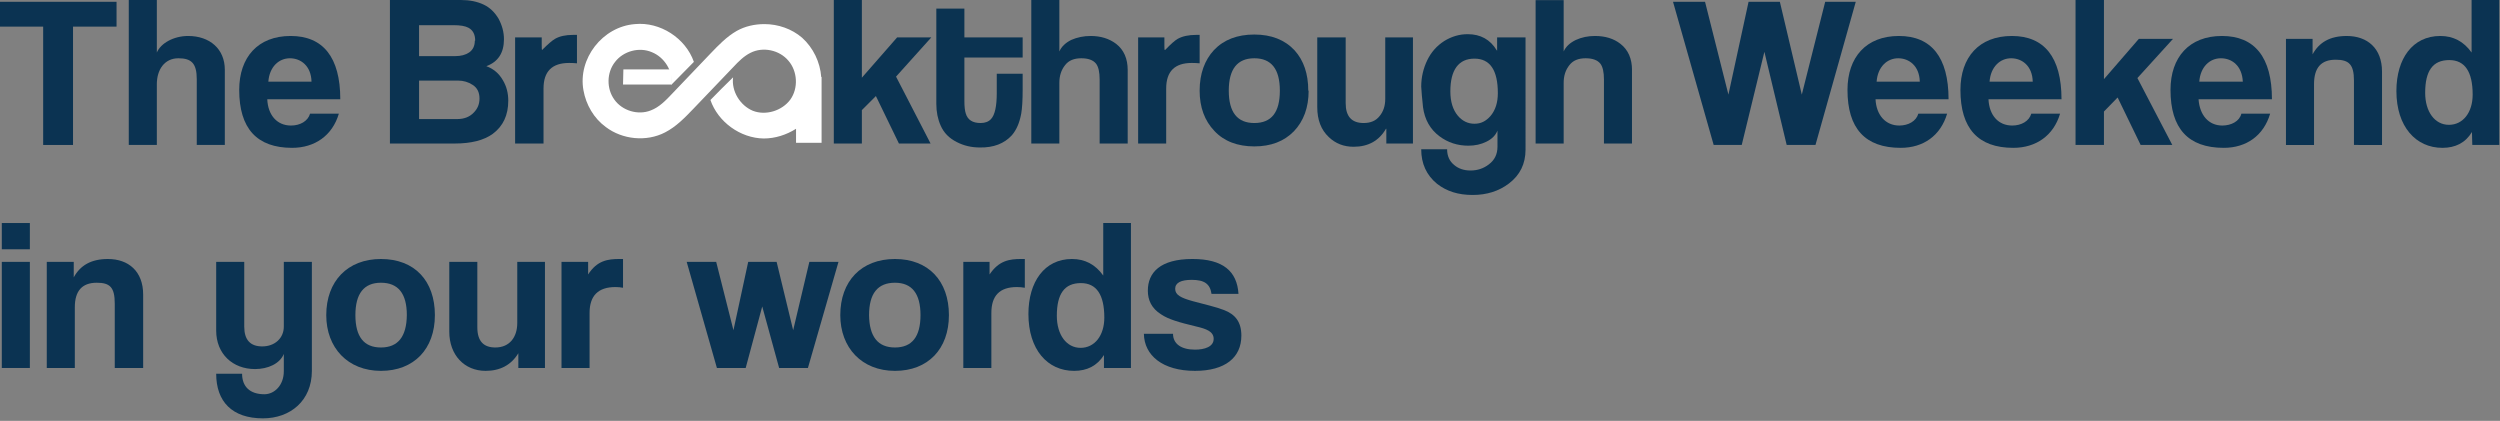 <svg xmlns="http://www.w3.org/2000/svg" viewBox="0 0 695 117" width="695" height="117"><rect x="0" y="0" width="695" height="117" fill="#808080" stroke="none"/><defs><clipPath clipPathUnits="userSpaceOnUse" id="cp1"><path d="m108.41 0.04h345.28v54.15h-345.28z"></path></clipPath></defs><style>.a{fill:#0b3352}.b{fill:#0b3351}.c{fill:#fff}</style><path class="a" d="m12 40.3v-32.9h-12v-6.9h32.4v6.9h-12.1v32.9z"></path><path class="a" d="m54.7 40.3v-18.3c0-4.4-1.5-5.8-5.1-5.8-3.9 0-6 3.2-6 7.2v16.9h-7.8v-40.3h7.8v14.6c1.1-2.6 4.7-4.6 8.7-4.6 6 0 10.2 3.6 10.2 9.4v20.9z"></path><path fill-rule="evenodd" class="a" d="m74.3 27.6c0.2 4.4 2.7 7.3 6.6 7.3 2.5 0 4.7-1.2 5.3-3.3h8c-1.8 6.1-6.7 9.5-13 9.5-9.8 0-14.7-5.4-14.7-16.1 0-9.1 5.2-15 14.3-15 9 0 13.8 5.9 13.8 17.6zm12.3-4.9c-0.1-4.4-3-6.5-6-6.5-3.1 0-5.7 2.4-6 6.5z"></path><path class="a" d="m496.7 40.3l-6.2-25.9-6.3 25.9h-7.8l-11.3-39.8h8.9l6.5 25.8 5.6-25.8h8.7l6.1 25.8 6.5-25.8h8.5l-11.2 39.8z"></path><path fill-rule="evenodd" class="a" d="m521.4 27.6c0.2 4.4 2.8 7.3 6.6 7.3 2.5 0 4.7-1.2 5.3-3.3h8c-1.8 6.1-6.6 9.5-12.9 9.5-9.9 0-14.8-5.4-14.8-16.1 0-9.1 5.2-15 14.3-15 9 0 13.8 5.9 13.8 17.6zm12.3-4.9c-0.1-4.4-3-6.5-6-6.5-3.1 0-5.7 2.4-6 6.5z"></path><path fill-rule="evenodd" class="a" d="m552.8 27.6c0.2 4.4 2.7 7.3 6.6 7.3 2.5 0 4.7-1.2 5.3-3.3h8c-1.8 6.1-6.7 9.5-13 9.5-9.8 0-14.7-5.4-14.7-16.1 0-9.1 5.2-15 14.3-15 9 0 13.8 5.9 13.8 17.6zm12.3-4.9c-0.1-4.4-3-6.5-6-6.5-3.1 0-5.7 2.4-6 6.5z"></path><path class="a" d="m595.1 40.3l-6.4-13.2-3.8 3.9v9.3h-7.9v-40.3h7.9v22l9.7-11.2h9.5l-9.9 10.9 9.7 18.6z"></path><path fill-rule="evenodd" class="a" d="m611.2 27.6c0.3 4.4 2.8 7.3 6.6 7.3 2.5 0 4.8-1.2 5.3-3.3h8c-1.8 6.1-6.6 9.5-12.9 9.5-9.9 0-14.8-5.4-14.8-16.1 0-9.1 5.2-15 14.3-15 9.1 0 13.9 5.9 13.9 17.6zm12.3-4.9c-0.2-4.4-3-6.5-6.1-6.5-3.1 0-5.7 2.4-6 6.5z"></path><path class="a" d="m654.4 40.3v-17.9c0-4.5-1.4-5.8-5.1-5.8-4.1 0-6 2.3-6 6.8v16.9h-7.8v-29.5h7.4v4.3c1.8-3.3 4.8-5.1 9.5-5.1 5.7 0 9.8 3.4 9.8 9.9v20.4z"></path><path fill-rule="evenodd" class="a" d="m687.3 40.3l-0.1-3.6c-1.8 3-4.6 4.4-8.2 4.4-7.4 0-12.8-5.9-12.8-15.8 0-9 4.5-15.3 12.2-15.3 3.6 0 6.5 1.5 8.7 4.6v-14.6h7.7v40.3zm0.1-14c0-6.4-2.2-9.6-6.5-9.6-4.6 0-6.7 3-6.7 9.1 0 5.3 2.7 8.9 6.6 8.9 3.9 0 6.6-3.4 6.6-8.4z"></path><path class="a" d="m0.5 69.3v-7.3h7.8v7.3zm0 33v-29.5h7.8v29.5z"></path><path class="a" d="m31.9 102.3v-17.9c0-4.5-1.3-5.8-5-5.8-4.1 0-6.1 2.3-6.1 6.8v16.9h-7.8v-29.5h7.5v4.3c1.8-3.3 4.8-5.1 9.5-5.1 5.7 0 9.8 3.4 9.8 9.9v20.4z"></path><path class="a" d="m78.9 98.4c-1.1 2.7-4.4 4.2-8 4.2-6.2 0-10.8-4.2-10.8-10.7v-19.1h7.8v18c0 3.7 1.7 5.5 5 5.5 3.5 0 6-2.3 6-5.5v-18h7.8v30.3c0 8.3-6 13.2-13.6 13.2-8.6 0-13-4.7-13-12.4h7.2c0 3.5 2.1 5.7 6.2 5.7 2.8 0 5.4-2.5 5.4-6.4z"></path><path fill-rule="evenodd" class="a" d="m90.7 87.6c0-9.4 5.9-15.6 15.2-15.6 9.4 0 15 6.1 15 15.6 0 9.4-5.8 15.5-15 15.5-9.2 0-15.2-6.4-15.2-15.5zm22.4 0q0-9-7.2-9c-4.7 0-7.1 3-7.1 9q0 9 7.1 9 7.1 0 7.2-9z"></path><path class="a" d="m144.1 102.3v-4.1c-2 3.3-5.1 4.9-9.1 4.9-5.9 0-10.1-4.4-10.1-10.9v-19.4h7.8v18.2c0 3.8 1.7 5.6 5 5.6 4 0 6.1-2.9 6.1-6.8v-17h7.7v29.5z"></path><path class="a" d="m156.1 102.3v-29.5h7.4v3.5c2.5-3.9 5.5-4.3 8.7-4.3h1v8q-1-0.2-2.1-0.2-7.2 0-7.2 7.2v15.3z"></path><path class="a" d="m216.6 102.3l-4.7-17.1-4.6 17.1h-8l-8.4-29.5h8.2l4.8 19 4.1-19h7.9l4.6 19 4.5-19h8.1l-8.5 29.5z"></path><path fill-rule="evenodd" class="a" d="m233.6 87.6c0-9.4 5.8-15.6 15.2-15.6 9.3 0 15 6.1 15 15.6 0 9.4-5.8 15.5-15 15.5-9.2 0-15.2-6.4-15.2-15.5zm22.3 0c0-6-2.4-9-7.1-9q-7.2 0-7.2 9 0.1 9 7.2 9 7.1 0 7.1-9z"></path><path class="a" d="m267.8 102.3v-29.5h7.3v3.5c2.6-3.9 5.6-4.3 8.8-4.3h1v8q-1.1-0.2-2.2-0.2c-4.8 0-7.1 2.4-7.1 7.2v15.3z"></path><path fill-rule="evenodd" class="a" d="m306.9 102.3v-3.6c-1.9 3-4.7 4.4-8.3 4.4-7.4 0-12.7-5.9-12.7-15.8 0-9 4.5-15.3 12.1-15.3 3.6 0 6.5 1.5 8.7 4.6v-14.6h7.7v40.3zm0.1-14c0-6.4-2.2-9.6-6.5-9.6-4.6 0-6.7 3-6.7 9.1 0 5.3 2.7 8.9 6.6 8.9 3.9 0 6.6-3.4 6.6-8.4z"></path><path class="a" d="m336.8 81.7c-0.4-2.8-2-3.9-5.5-3.9-3 0-4.6 0.8-4.6 2.5 0 1.7 1.6 2.5 4.8 3.4 3.3 0.9 6.5 1.6 8.8 2.5 3.1 1.2 4.8 3.3 4.8 7.1 0 6.1-4.5 9.8-12.9 9.8-9 0-14.1-4.3-14.2-10.3h8.1c0 2.8 2.3 4.4 6.1 4.4 2.7 0 5.2-0.8 5.2-3 0-2.1-2.2-2.8-4.7-3.4-5-1.2-7.8-2-9.9-3.4-2.7-1.7-3.7-4-3.7-6.6 0-5 3.4-8.8 12.4-8.8 8.5 0 12.4 3.4 12.8 9.7z"></path><g clip-path="url(#cp1)"><path fill-rule="evenodd" class="b" d="m137 37.2q-3.7 2.7-10.6 2.7h-18v-39.9h19.7q3.7 0 6.4 1.3 2.5 1.2 4.1 3.9 1.5 2.8 1.5 5.7 0 5.7-4.9 7.5 3 1.1 4.6 3.9 1.5 2.5 1.5 5.7 0 6-4.3 9.2zm-4.9-25.9q0-2.6-1.9-3.6-1.3-0.7-4.1-0.7h-9.6v8.6h10.1q2.3 0 3.8-1 1.6-1.1 1.6-3.3zm-15.6 11.1v10.7h10.6q2.9 0 4.6-1.8 1.6-1.6 1.6-3.9 0-2.6-1.9-3.8-1.8-1.2-4.1-1.2z"></path><path class="b" d="m160.4 17.6q-1.1-0.1-2.2-0.1-7.1 0-7.1 7.1v15.3h-7.9v-29.5h7.4v2.2q0 1.3 0.1 1.3 0 0 0.1-0.1 2.3-2.3 3.5-3 1.9-1.1 5-1.1h1.1z"></path><path class="b" d="m258.7 39.9h-8.8l-6.4-13.2-3.9 3.9v9.3h-7.8v-39.9h7.8v21.6l9.8-11.2h9.5l-9.8 10.9z"></path><path class="b" d="m284.3 24.9q0 4.4-0.4 6.7-0.7 3.8-2.6 6-3.2 3.5-8.9 3.4-3.5 0-6.4-1.5-3.2-1.6-4.5-4.6-1.2-2.7-1.2-6v-26.5h7.8v8h16.2v5.6h-16.2v12.1q0 2.3 0.4 3.5 0.8 2.6 4.1 2.6 1.9 0 2.9-1.1 1.6-1.7 1.6-7.2v-5.4h7.2z"></path><path class="b" d="m313.5 39.9h-7.8v-17.8q0-3.1-1-4.4-1.2-1.5-4.1-1.5c-2 0-3.5 0.6-4.5 1.9q-1.6 2-1.6 4.9v16.9h-7.8v-39.9h7.8v14.3q0.9-2 3.3-3.2 2.5-1.1 5.4-1.1 4.2 0 7.1 2.2 3.2 2.5 3.2 7.3z"></path><path class="b" d="m333.5 17.6q-1.1-0.1-2.2-0.1-7.1 0-7.1 7.1v15.3h-7.8v-29.5h7.3v2.2q0 1.3 0.1 1.3 0.1 0 0.2-0.1 2.2-2.3 3.4-3 2-1.1 5.1-1.1h1z"></path><path fill-rule="evenodd" class="b" d="m363.8 25.2q0 7-4.1 11.3-4.1 4.2-11 4.2c-4.6 0-8.4-1.4-11.1-4.3q-4.1-4.3-4.1-11.2c0-4.7 1.4-8.5 4-11.3q4.1-4.3 11.2-4.3 7.1 0 11.2 4.4 3.8 4.2 3.8 11.2m-7.9 0q0-9-7.1-9c-4.7 0-7.1 3-7.1 9q0 9 7.1 9c4.8 0 7.1-3 7.1-9z"></path><path class="b" d="m392.8 39.9h-7.4v-2.6q0-1.5 0-1.5 0 0-0.1 0-2.9 5-9 5-4.1 0-6.9-2.7-3.2-3-3.2-8.3v-19.4h7.9v18.3q0 5.5 5 5.5 2.9 0 4.4-1.9 1.6-1.9 1.6-4.8v-17.1h7.7z"></path><path fill-rule="evenodd" class="b" d="m424.1 41.6q0 5.9-4.6 9.4-4.2 3.2-10.1 3.2c-4 0-7.2-1-9.9-3.1q-4.4-3.6-4.4-9.6h7.2q0 2.8 2 4.4 1.8 1.5 4.5 1.5 2.9 0 5.1-1.7 2.4-1.8 2.4-4.9v-4.5q-0.8 2-3.1 3.1-2.2 1.1-5 1.1-4.5 0-8-2.6-3.9-2.9-4.6-8.1-0.4-3.8-0.5-5.7 0-3.9 1.7-7.4 1.6-3.3 4.7-5.3 3.1-1.9 6.5-1.9 5.4 0 8.1 4.5 0.1 0 0.1 0.1v-3.7h7.9zm-7.7-15.7q0-9.6-6.5-9.6c-4.4 0-6.7 3.1-6.7 9.1q0 4.3 2.1 6.8 1.9 2.2 4.6 2.2c1.8 0 3.2-0.7 4.5-2.2q2-2.4 2-6.3z"></path><path class="b" d="m453.7 39.9h-7.8v-17.8q0-3.1-1-4.4-1.2-1.5-4.1-1.5c-2 0-3.5 0.6-4.5 1.9q-1.6 2-1.6 4.9v16.9h-7.8v-39.9h7.8v14.3q0.9-2 3.4-3.2 2.4-1.1 5.3-1.1 4.3 0 7.1 2.2 3.2 2.5 3.2 7.3z"></path><path class="c" d="m228.3 21.4c-0.3-4.1-2.2-8.1-5.3-10.9-2.9-2.5-6.7-3.8-10.5-3.8-2.7 0-5.4 0.6-7.7 1.9-2.8 1.6-5.1 4-7.3 6.3q-5.3 5.6-10.6 11.1c-1.8 1.9-3.6 3.8-6 4.7-3.5 1.4-7.9 0.1-10.1-3-2.2-3-2.2-7.5 0.2-10.5 2.3-3 6.7-4.2 10.2-2.7 3.5 1.4 5.9 5.2 5.5 9q3.1-3.2 6.2-6.3c-2.3-6.6-9.4-11.2-16.4-10.5-9 0.7-15.9 9.6-14.3 18.4 0.7 4 2.9 7.8 6.2 10.2 4.6 3.5 11.3 4.2 16.5 1.5 3.1-1.6 5.5-4.1 7.9-6.6q5.5-5.8 11.1-11.6c1.4-1.5 2.9-3 4.7-3.9 3.5-1.8 8.1-0.8 10.6 2.2 2.5 2.9 2.8 7.6 0.5 10.8-2.3 3.1-6.8 4.5-10.4 3.1-3.6-1.5-6-5.5-5.5-9.3q-3.2 3.1-6.3 6.3c2.1 6.1 8.3 10.6 14.8 10.7 3.2 0 6.3-1 9-2.7v3.9h7.1v-18.3z"></path><path class="c" d="m173.3 19.3h13.5v4.2h-13.6z"></path></g></svg>